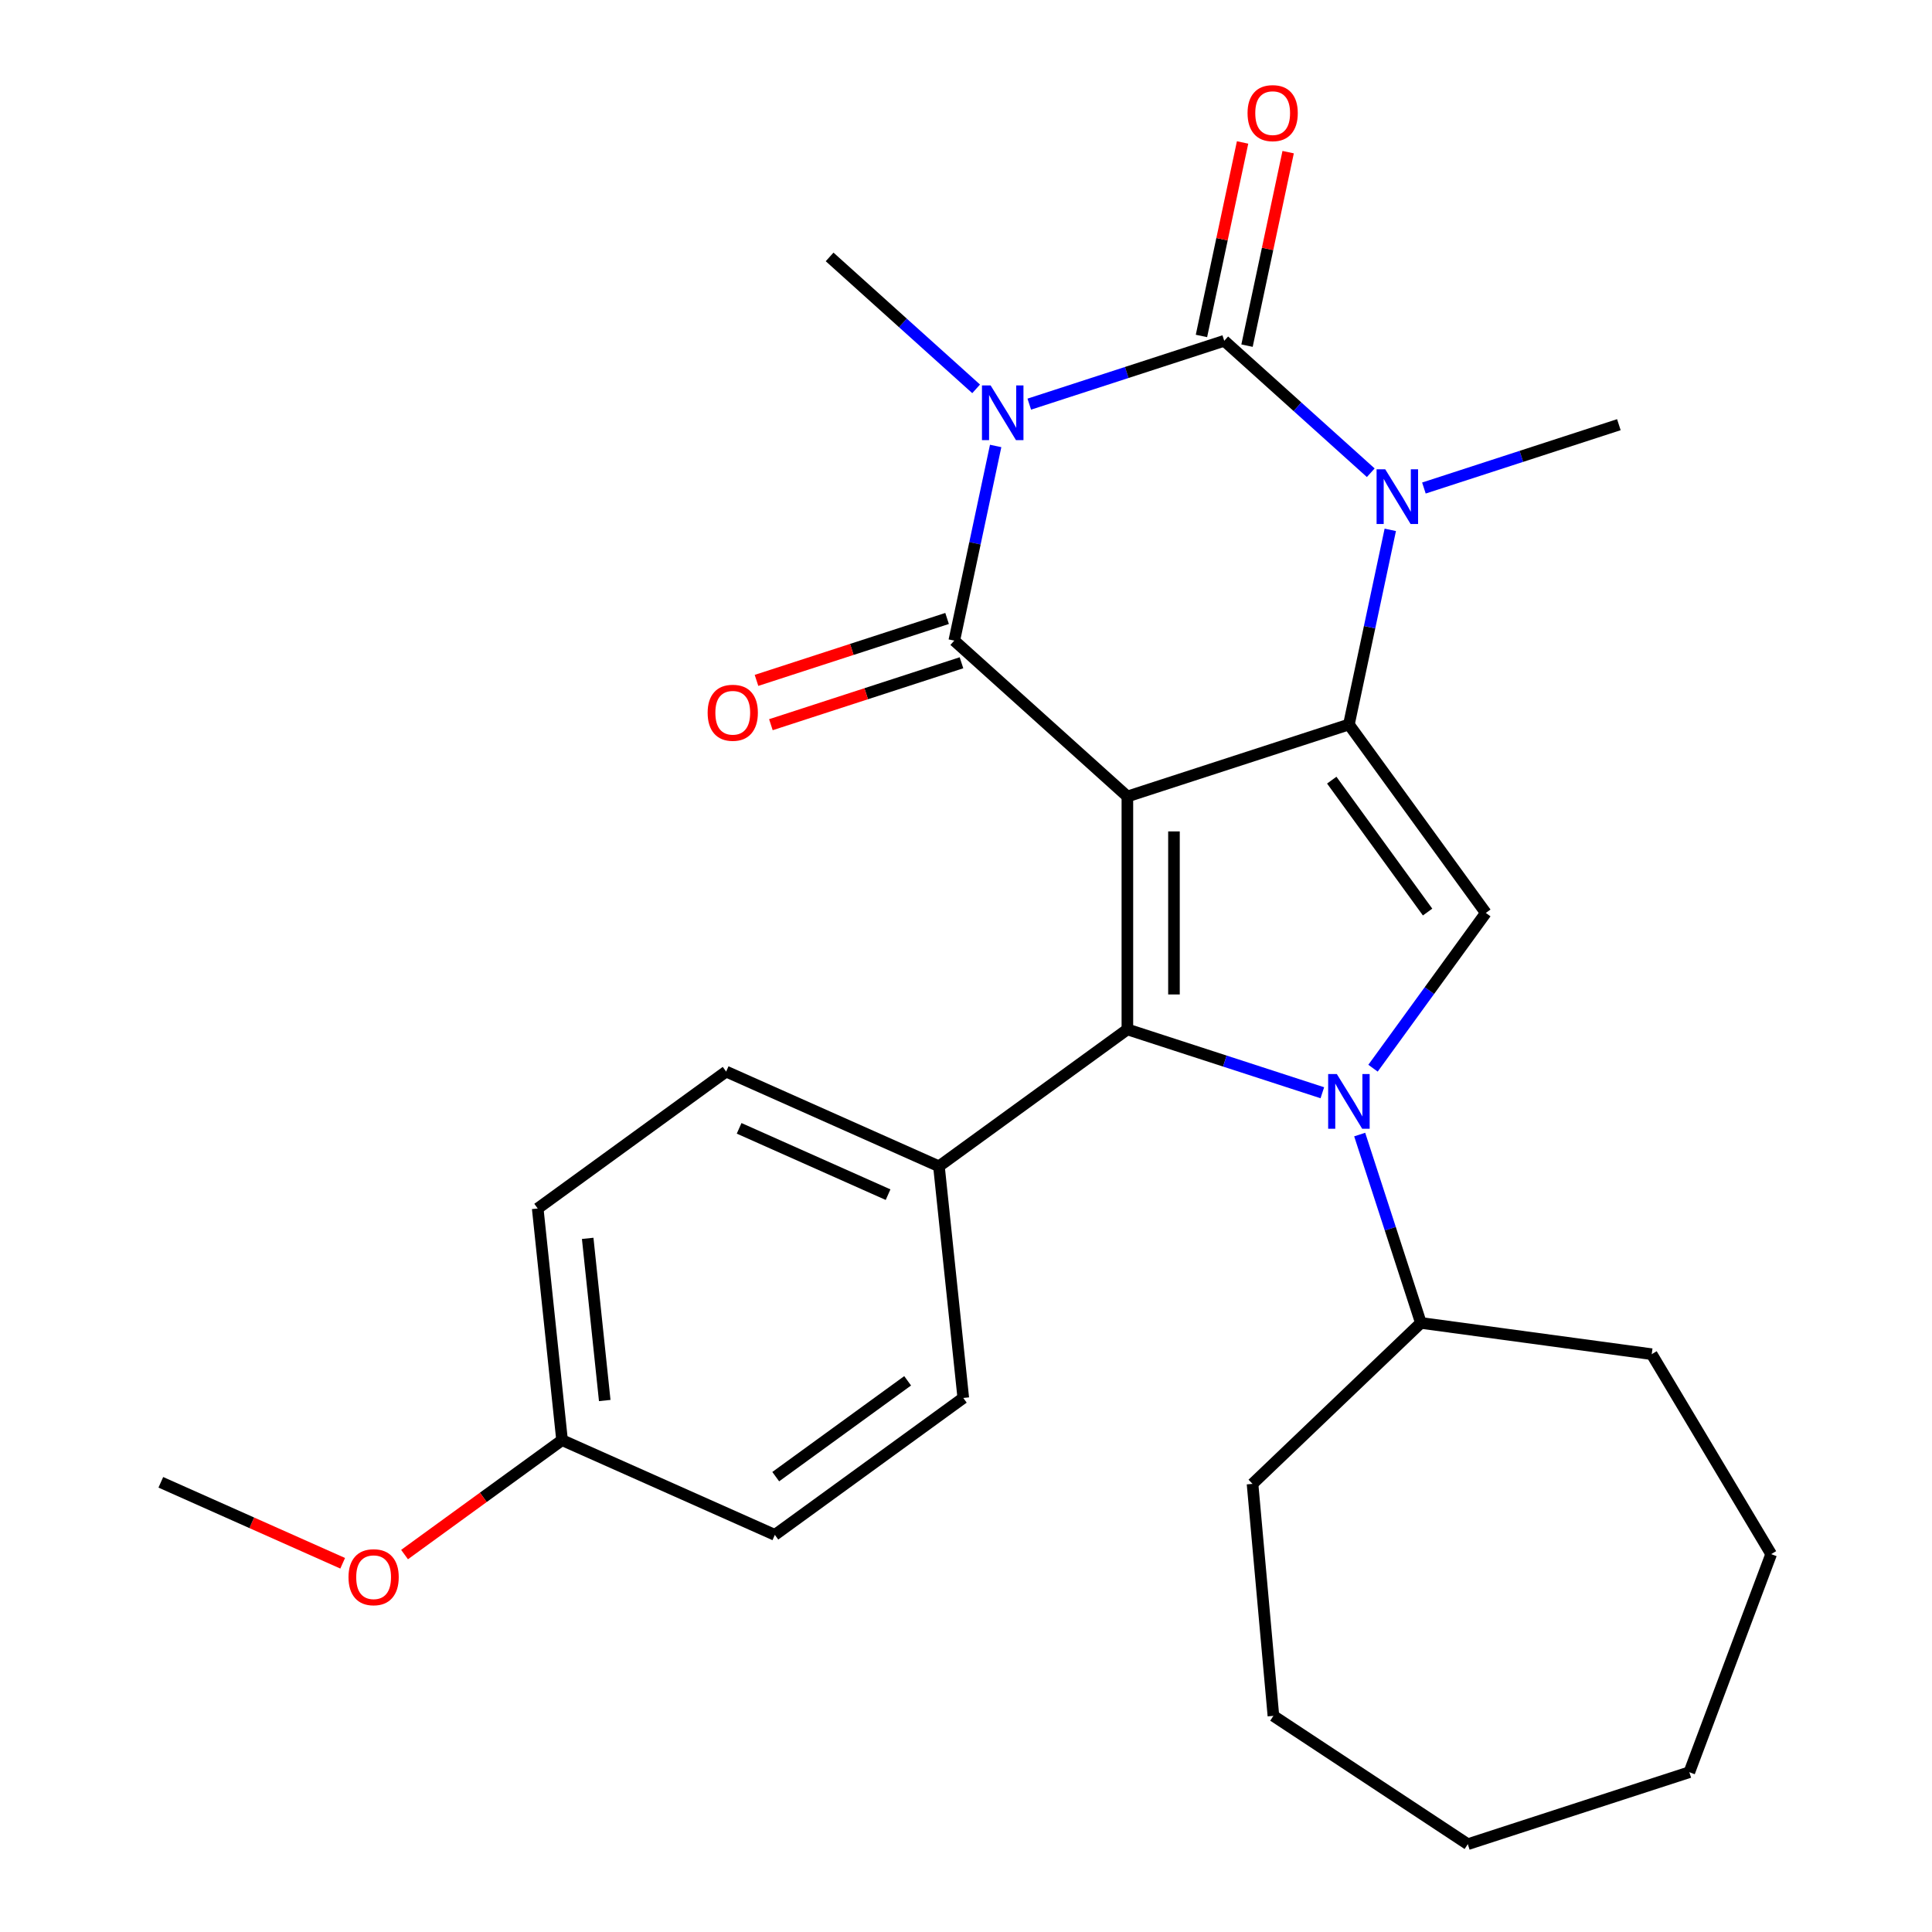 <?xml version='1.0' encoding='iso-8859-1'?>
<svg version='1.1' baseProfile='full'
              xmlns='http://www.w3.org/2000/svg'
                      xmlns:rdkit='http://www.rdkit.org/xml'
                      xmlns:xlink='http://www.w3.org/1999/xlink'
                  xml:space='preserve'
width='1000px' height='1000px' viewBox='0 0 1000 1000'>
<!-- END OF HEADER -->
<rect style='opacity:1.0;fill:#FFFFFF;stroke:none' width='1000' height='1000' x='0' y='0'> </rect>
<path class='bond-1' d='M 583.531,412.254 L 698.193,374.998' style='fill:none;fill-rule:evenodd;stroke:#000000;stroke-width:6px;stroke-linecap:butt;stroke-linejoin:miter;stroke-opacity:1' />
<path class='bond-2' d='M 583.531,412.254 L 493.936,331.582' style='fill:none;fill-rule:evenodd;stroke:#000000;stroke-width:6px;stroke-linecap:butt;stroke-linejoin:miter;stroke-opacity:1' />
<path class='bond-4' d='M 583.531,412.254 L 583.531,532.817' style='fill:none;fill-rule:evenodd;stroke:#000000;stroke-width:6px;stroke-linecap:butt;stroke-linejoin:miter;stroke-opacity:1' />
<path class='bond-4' d='M 607.644,430.338 L 607.644,514.732' style='fill:none;fill-rule:evenodd;stroke:#000000;stroke-width:6px;stroke-linecap:butt;stroke-linejoin:miter;stroke-opacity:1' />
<path class='bond-0' d='M 515.352,230.828 L 504.644,281.205' style='fill:none;fill-rule:evenodd;stroke:#0000FF;stroke-width:6px;stroke-linecap:butt;stroke-linejoin:miter;stroke-opacity:1' />
<path class='bond-0' d='M 504.644,281.205 L 493.936,331.582' style='fill:none;fill-rule:evenodd;stroke:#000000;stroke-width:6px;stroke-linecap:butt;stroke-linejoin:miter;stroke-opacity:1' />
<path class='bond-3' d='M 532.756,209.185 L 583.21,192.792' style='fill:none;fill-rule:evenodd;stroke:#0000FF;stroke-width:6px;stroke-linecap:butt;stroke-linejoin:miter;stroke-opacity:1' />
<path class='bond-3' d='M 583.21,192.792 L 633.664,176.398' style='fill:none;fill-rule:evenodd;stroke:#000000;stroke-width:6px;stroke-linecap:butt;stroke-linejoin:miter;stroke-opacity:1' />
<path class='bond-12' d='M 505.248,201.27 L 467.327,167.126' style='fill:none;fill-rule:evenodd;stroke:#0000FF;stroke-width:6px;stroke-linecap:butt;stroke-linejoin:miter;stroke-opacity:1' />
<path class='bond-12' d='M 467.327,167.126 L 429.407,132.982' style='fill:none;fill-rule:evenodd;stroke:#000000;stroke-width:6px;stroke-linecap:butt;stroke-linejoin:miter;stroke-opacity:1' />
<path class='bond-6' d='M 698.193,374.998 L 708.901,324.621' style='fill:none;fill-rule:evenodd;stroke:#000000;stroke-width:6px;stroke-linecap:butt;stroke-linejoin:miter;stroke-opacity:1' />
<path class='bond-6' d='M 708.901,324.621 L 719.609,274.244' style='fill:none;fill-rule:evenodd;stroke:#0000FF;stroke-width:6px;stroke-linecap:butt;stroke-linejoin:miter;stroke-opacity:1' />
<path class='bond-7' d='M 698.193,374.998 L 769.058,472.535' style='fill:none;fill-rule:evenodd;stroke:#000000;stroke-width:6px;stroke-linecap:butt;stroke-linejoin:miter;stroke-opacity:1' />
<path class='bond-7' d='M 689.315,403.802 L 738.921,472.078' style='fill:none;fill-rule:evenodd;stroke:#000000;stroke-width:6px;stroke-linecap:butt;stroke-linejoin:miter;stroke-opacity:1' />
<path class='bond-10' d='M 490.21,320.116 L 440.886,336.142' style='fill:none;fill-rule:evenodd;stroke:#000000;stroke-width:6px;stroke-linecap:butt;stroke-linejoin:miter;stroke-opacity:1' />
<path class='bond-10' d='M 440.886,336.142 L 391.562,352.168' style='fill:none;fill-rule:evenodd;stroke:#FF0000;stroke-width:6px;stroke-linecap:butt;stroke-linejoin:miter;stroke-opacity:1' />
<path class='bond-10' d='M 497.661,343.048 L 448.337,359.074' style='fill:none;fill-rule:evenodd;stroke:#000000;stroke-width:6px;stroke-linecap:butt;stroke-linejoin:miter;stroke-opacity:1' />
<path class='bond-10' d='M 448.337,359.074 L 399.014,375.101' style='fill:none;fill-rule:evenodd;stroke:#FF0000;stroke-width:6px;stroke-linecap:butt;stroke-linejoin:miter;stroke-opacity:1' />
<path class='bond-9' d='M 645.457,178.905 L 656.101,128.828' style='fill:none;fill-rule:evenodd;stroke:#000000;stroke-width:6px;stroke-linecap:butt;stroke-linejoin:miter;stroke-opacity:1' />
<path class='bond-9' d='M 656.101,128.828 L 666.745,78.751' style='fill:none;fill-rule:evenodd;stroke:#FF0000;stroke-width:6px;stroke-linecap:butt;stroke-linejoin:miter;stroke-opacity:1' />
<path class='bond-9' d='M 621.871,173.891 L 632.515,123.814' style='fill:none;fill-rule:evenodd;stroke:#000000;stroke-width:6px;stroke-linecap:butt;stroke-linejoin:miter;stroke-opacity:1' />
<path class='bond-9' d='M 632.515,123.814 L 643.16,73.737' style='fill:none;fill-rule:evenodd;stroke:#FF0000;stroke-width:6px;stroke-linecap:butt;stroke-linejoin:miter;stroke-opacity:1' />
<path class='bond-28' d='M 633.664,176.398 L 671.585,210.542' style='fill:none;fill-rule:evenodd;stroke:#000000;stroke-width:6px;stroke-linecap:butt;stroke-linejoin:miter;stroke-opacity:1' />
<path class='bond-28' d='M 671.585,210.542 L 709.505,244.686' style='fill:none;fill-rule:evenodd;stroke:#0000FF;stroke-width:6px;stroke-linecap:butt;stroke-linejoin:miter;stroke-opacity:1' />
<path class='bond-5' d='M 583.531,532.817 L 633.985,549.21' style='fill:none;fill-rule:evenodd;stroke:#000000;stroke-width:6px;stroke-linecap:butt;stroke-linejoin:miter;stroke-opacity:1' />
<path class='bond-5' d='M 633.985,549.21 L 684.439,565.604' style='fill:none;fill-rule:evenodd;stroke:#0000FF;stroke-width:6px;stroke-linecap:butt;stroke-linejoin:miter;stroke-opacity:1' />
<path class='bond-8' d='M 583.531,532.817 L 485.994,603.682' style='fill:none;fill-rule:evenodd;stroke:#000000;stroke-width:6px;stroke-linecap:butt;stroke-linejoin:miter;stroke-opacity:1' />
<path class='bond-11' d='M 703.773,587.247 L 719.611,635.99' style='fill:none;fill-rule:evenodd;stroke:#0000FF;stroke-width:6px;stroke-linecap:butt;stroke-linejoin:miter;stroke-opacity:1' />
<path class='bond-11' d='M 719.611,635.99 L 735.449,684.734' style='fill:none;fill-rule:evenodd;stroke:#000000;stroke-width:6px;stroke-linecap:butt;stroke-linejoin:miter;stroke-opacity:1' />
<path class='bond-27' d='M 710.671,552.898 L 739.864,512.717' style='fill:none;fill-rule:evenodd;stroke:#0000FF;stroke-width:6px;stroke-linecap:butt;stroke-linejoin:miter;stroke-opacity:1' />
<path class='bond-27' d='M 739.864,512.717 L 769.058,472.535' style='fill:none;fill-rule:evenodd;stroke:#000000;stroke-width:6px;stroke-linecap:butt;stroke-linejoin:miter;stroke-opacity:1' />
<path class='bond-15' d='M 737.013,252.601 L 787.467,236.208' style='fill:none;fill-rule:evenodd;stroke:#0000FF;stroke-width:6px;stroke-linecap:butt;stroke-linejoin:miter;stroke-opacity:1' />
<path class='bond-15' d='M 787.467,236.208 L 837.921,219.814' style='fill:none;fill-rule:evenodd;stroke:#000000;stroke-width:6px;stroke-linecap:butt;stroke-linejoin:miter;stroke-opacity:1' />
<path class='bond-13' d='M 485.994,603.682 L 375.855,554.644' style='fill:none;fill-rule:evenodd;stroke:#000000;stroke-width:6px;stroke-linecap:butt;stroke-linejoin:miter;stroke-opacity:1' />
<path class='bond-13' d='M 459.666,618.354 L 382.568,584.028' style='fill:none;fill-rule:evenodd;stroke:#000000;stroke-width:6px;stroke-linecap:butt;stroke-linejoin:miter;stroke-opacity:1' />
<path class='bond-14' d='M 485.994,603.682 L 498.596,723.584' style='fill:none;fill-rule:evenodd;stroke:#000000;stroke-width:6px;stroke-linecap:butt;stroke-linejoin:miter;stroke-opacity:1' />
<path class='bond-20' d='M 735.449,684.734 L 854.92,700.918' style='fill:none;fill-rule:evenodd;stroke:#000000;stroke-width:6px;stroke-linecap:butt;stroke-linejoin:miter;stroke-opacity:1' />
<path class='bond-21' d='M 735.449,684.734 L 648.307,768.051' style='fill:none;fill-rule:evenodd;stroke:#000000;stroke-width:6px;stroke-linecap:butt;stroke-linejoin:miter;stroke-opacity:1' />
<path class='bond-17' d='M 375.855,554.644 L 278.317,625.509' style='fill:none;fill-rule:evenodd;stroke:#000000;stroke-width:6px;stroke-linecap:butt;stroke-linejoin:miter;stroke-opacity:1' />
<path class='bond-18' d='M 498.596,723.584 L 401.059,794.449' style='fill:none;fill-rule:evenodd;stroke:#000000;stroke-width:6px;stroke-linecap:butt;stroke-linejoin:miter;stroke-opacity:1' />
<path class='bond-18' d='M 469.793,714.706 L 401.517,764.311' style='fill:none;fill-rule:evenodd;stroke:#000000;stroke-width:6px;stroke-linecap:butt;stroke-linejoin:miter;stroke-opacity:1' />
<path class='bond-16' d='M 290.92,745.411 L 401.059,794.449' style='fill:none;fill-rule:evenodd;stroke:#000000;stroke-width:6px;stroke-linecap:butt;stroke-linejoin:miter;stroke-opacity:1' />
<path class='bond-19' d='M 290.92,745.411 L 250.158,775.026' style='fill:none;fill-rule:evenodd;stroke:#000000;stroke-width:6px;stroke-linecap:butt;stroke-linejoin:miter;stroke-opacity:1' />
<path class='bond-19' d='M 250.158,775.026 L 209.397,804.641' style='fill:none;fill-rule:evenodd;stroke:#FF0000;stroke-width:6px;stroke-linecap:butt;stroke-linejoin:miter;stroke-opacity:1' />
<path class='bond-29' d='M 290.92,745.411 L 278.317,625.509' style='fill:none;fill-rule:evenodd;stroke:#000000;stroke-width:6px;stroke-linecap:butt;stroke-linejoin:miter;stroke-opacity:1' />
<path class='bond-29' d='M 313.01,724.906 L 304.188,640.974' style='fill:none;fill-rule:evenodd;stroke:#000000;stroke-width:6px;stroke-linecap:butt;stroke-linejoin:miter;stroke-opacity:1' />
<path class='bond-22' d='M 177.368,809.146 L 130.306,788.193' style='fill:none;fill-rule:evenodd;stroke:#FF0000;stroke-width:6px;stroke-linecap:butt;stroke-linejoin:miter;stroke-opacity:1' />
<path class='bond-22' d='M 130.306,788.193 L 83.243,767.239' style='fill:none;fill-rule:evenodd;stroke:#000000;stroke-width:6px;stroke-linecap:butt;stroke-linejoin:miter;stroke-opacity:1' />
<path class='bond-23' d='M 854.92,700.918 L 916.757,804.415' style='fill:none;fill-rule:evenodd;stroke:#000000;stroke-width:6px;stroke-linecap:butt;stroke-linejoin:miter;stroke-opacity:1' />
<path class='bond-24' d='M 648.307,768.051 L 659.114,888.128' style='fill:none;fill-rule:evenodd;stroke:#000000;stroke-width:6px;stroke-linecap:butt;stroke-linejoin:miter;stroke-opacity:1' />
<path class='bond-25' d='M 916.757,804.415 L 874.394,917.29' style='fill:none;fill-rule:evenodd;stroke:#000000;stroke-width:6px;stroke-linecap:butt;stroke-linejoin:miter;stroke-opacity:1' />
<path class='bond-26' d='M 659.114,888.128 L 759.732,954.545' style='fill:none;fill-rule:evenodd;stroke:#000000;stroke-width:6px;stroke-linecap:butt;stroke-linejoin:miter;stroke-opacity:1' />
<path class='bond-30' d='M 874.394,917.29 L 759.732,954.545' style='fill:none;fill-rule:evenodd;stroke:#000000;stroke-width:6px;stroke-linecap:butt;stroke-linejoin:miter;stroke-opacity:1' />
<path  class='atom-1' d='M 512.742 199.494
L 522.022 214.494
Q 522.942 215.974, 524.422 218.654
Q 525.902 221.334, 525.982 221.494
L 525.982 199.494
L 529.742 199.494
L 529.742 227.814
L 525.862 227.814
L 515.902 211.414
Q 514.742 209.494, 513.502 207.294
Q 512.302 205.094, 511.942 204.414
L 511.942 227.814
L 508.262 227.814
L 508.262 199.494
L 512.742 199.494
' fill='#0000FF'/>
<path  class='atom-6' d='M 691.933 555.913
L 701.213 570.913
Q 702.133 572.393, 703.613 575.073
Q 705.093 577.753, 705.173 577.913
L 705.173 555.913
L 708.933 555.913
L 708.933 584.233
L 705.053 584.233
L 695.093 567.833
Q 693.933 565.913, 692.693 563.713
Q 691.493 561.513, 691.133 560.833
L 691.133 584.233
L 687.453 584.233
L 687.453 555.913
L 691.933 555.913
' fill='#0000FF'/>
<path  class='atom-7' d='M 716.999 242.91
L 726.279 257.91
Q 727.199 259.39, 728.679 262.07
Q 730.159 264.75, 730.239 264.91
L 730.239 242.91
L 733.999 242.91
L 733.999 271.23
L 730.119 271.23
L 720.159 254.83
Q 718.999 252.91, 717.759 250.71
Q 716.559 248.51, 716.199 247.83
L 716.199 271.23
L 712.519 271.23
L 712.519 242.91
L 716.999 242.91
' fill='#0000FF'/>
<path  class='atom-10' d='M 645.73 58.55
Q 645.73 51.75, 649.09 47.95
Q 652.45 44.15, 658.73 44.15
Q 665.01 44.15, 668.37 47.95
Q 671.73 51.75, 671.73 58.55
Q 671.73 65.43, 668.33 69.35
Q 664.93 73.23, 658.73 73.23
Q 652.49 73.23, 649.09 69.35
Q 645.73 65.47, 645.73 58.55
M 658.73 70.03
Q 663.05 70.03, 665.37 67.15
Q 667.73 64.23, 667.73 58.55
Q 667.73 52.99, 665.37 50.19
Q 663.05 47.35, 658.73 47.35
Q 654.41 47.35, 652.05 50.15
Q 649.73 52.95, 649.73 58.55
Q 649.73 64.27, 652.05 67.15
Q 654.41 70.03, 658.73 70.03
' fill='#FF0000'/>
<path  class='atom-11' d='M 366.274 368.918
Q 366.274 362.118, 369.634 358.318
Q 372.994 354.518, 379.274 354.518
Q 385.554 354.518, 388.914 358.318
Q 392.274 362.118, 392.274 368.918
Q 392.274 375.798, 388.874 379.718
Q 385.474 383.598, 379.274 383.598
Q 373.034 383.598, 369.634 379.718
Q 366.274 375.838, 366.274 368.918
M 379.274 380.398
Q 383.594 380.398, 385.914 377.518
Q 388.274 374.598, 388.274 368.918
Q 388.274 363.358, 385.914 360.558
Q 383.594 357.718, 379.274 357.718
Q 374.954 357.718, 372.594 360.518
Q 370.274 363.318, 370.274 368.918
Q 370.274 374.638, 372.594 377.518
Q 374.954 380.398, 379.274 380.398
' fill='#FF0000'/>
<path  class='atom-20' d='M 180.383 816.356
Q 180.383 809.556, 183.743 805.756
Q 187.103 801.956, 193.383 801.956
Q 199.663 801.956, 203.023 805.756
Q 206.383 809.556, 206.383 816.356
Q 206.383 823.236, 202.983 827.156
Q 199.583 831.036, 193.383 831.036
Q 187.143 831.036, 183.743 827.156
Q 180.383 823.276, 180.383 816.356
M 193.383 827.836
Q 197.703 827.836, 200.023 824.956
Q 202.383 822.036, 202.383 816.356
Q 202.383 810.796, 200.023 807.996
Q 197.703 805.156, 193.383 805.156
Q 189.063 805.156, 186.703 807.956
Q 184.383 810.756, 184.383 816.356
Q 184.383 822.076, 186.703 824.956
Q 189.063 827.836, 193.383 827.836
' fill='#FF0000'/>
</svg>
